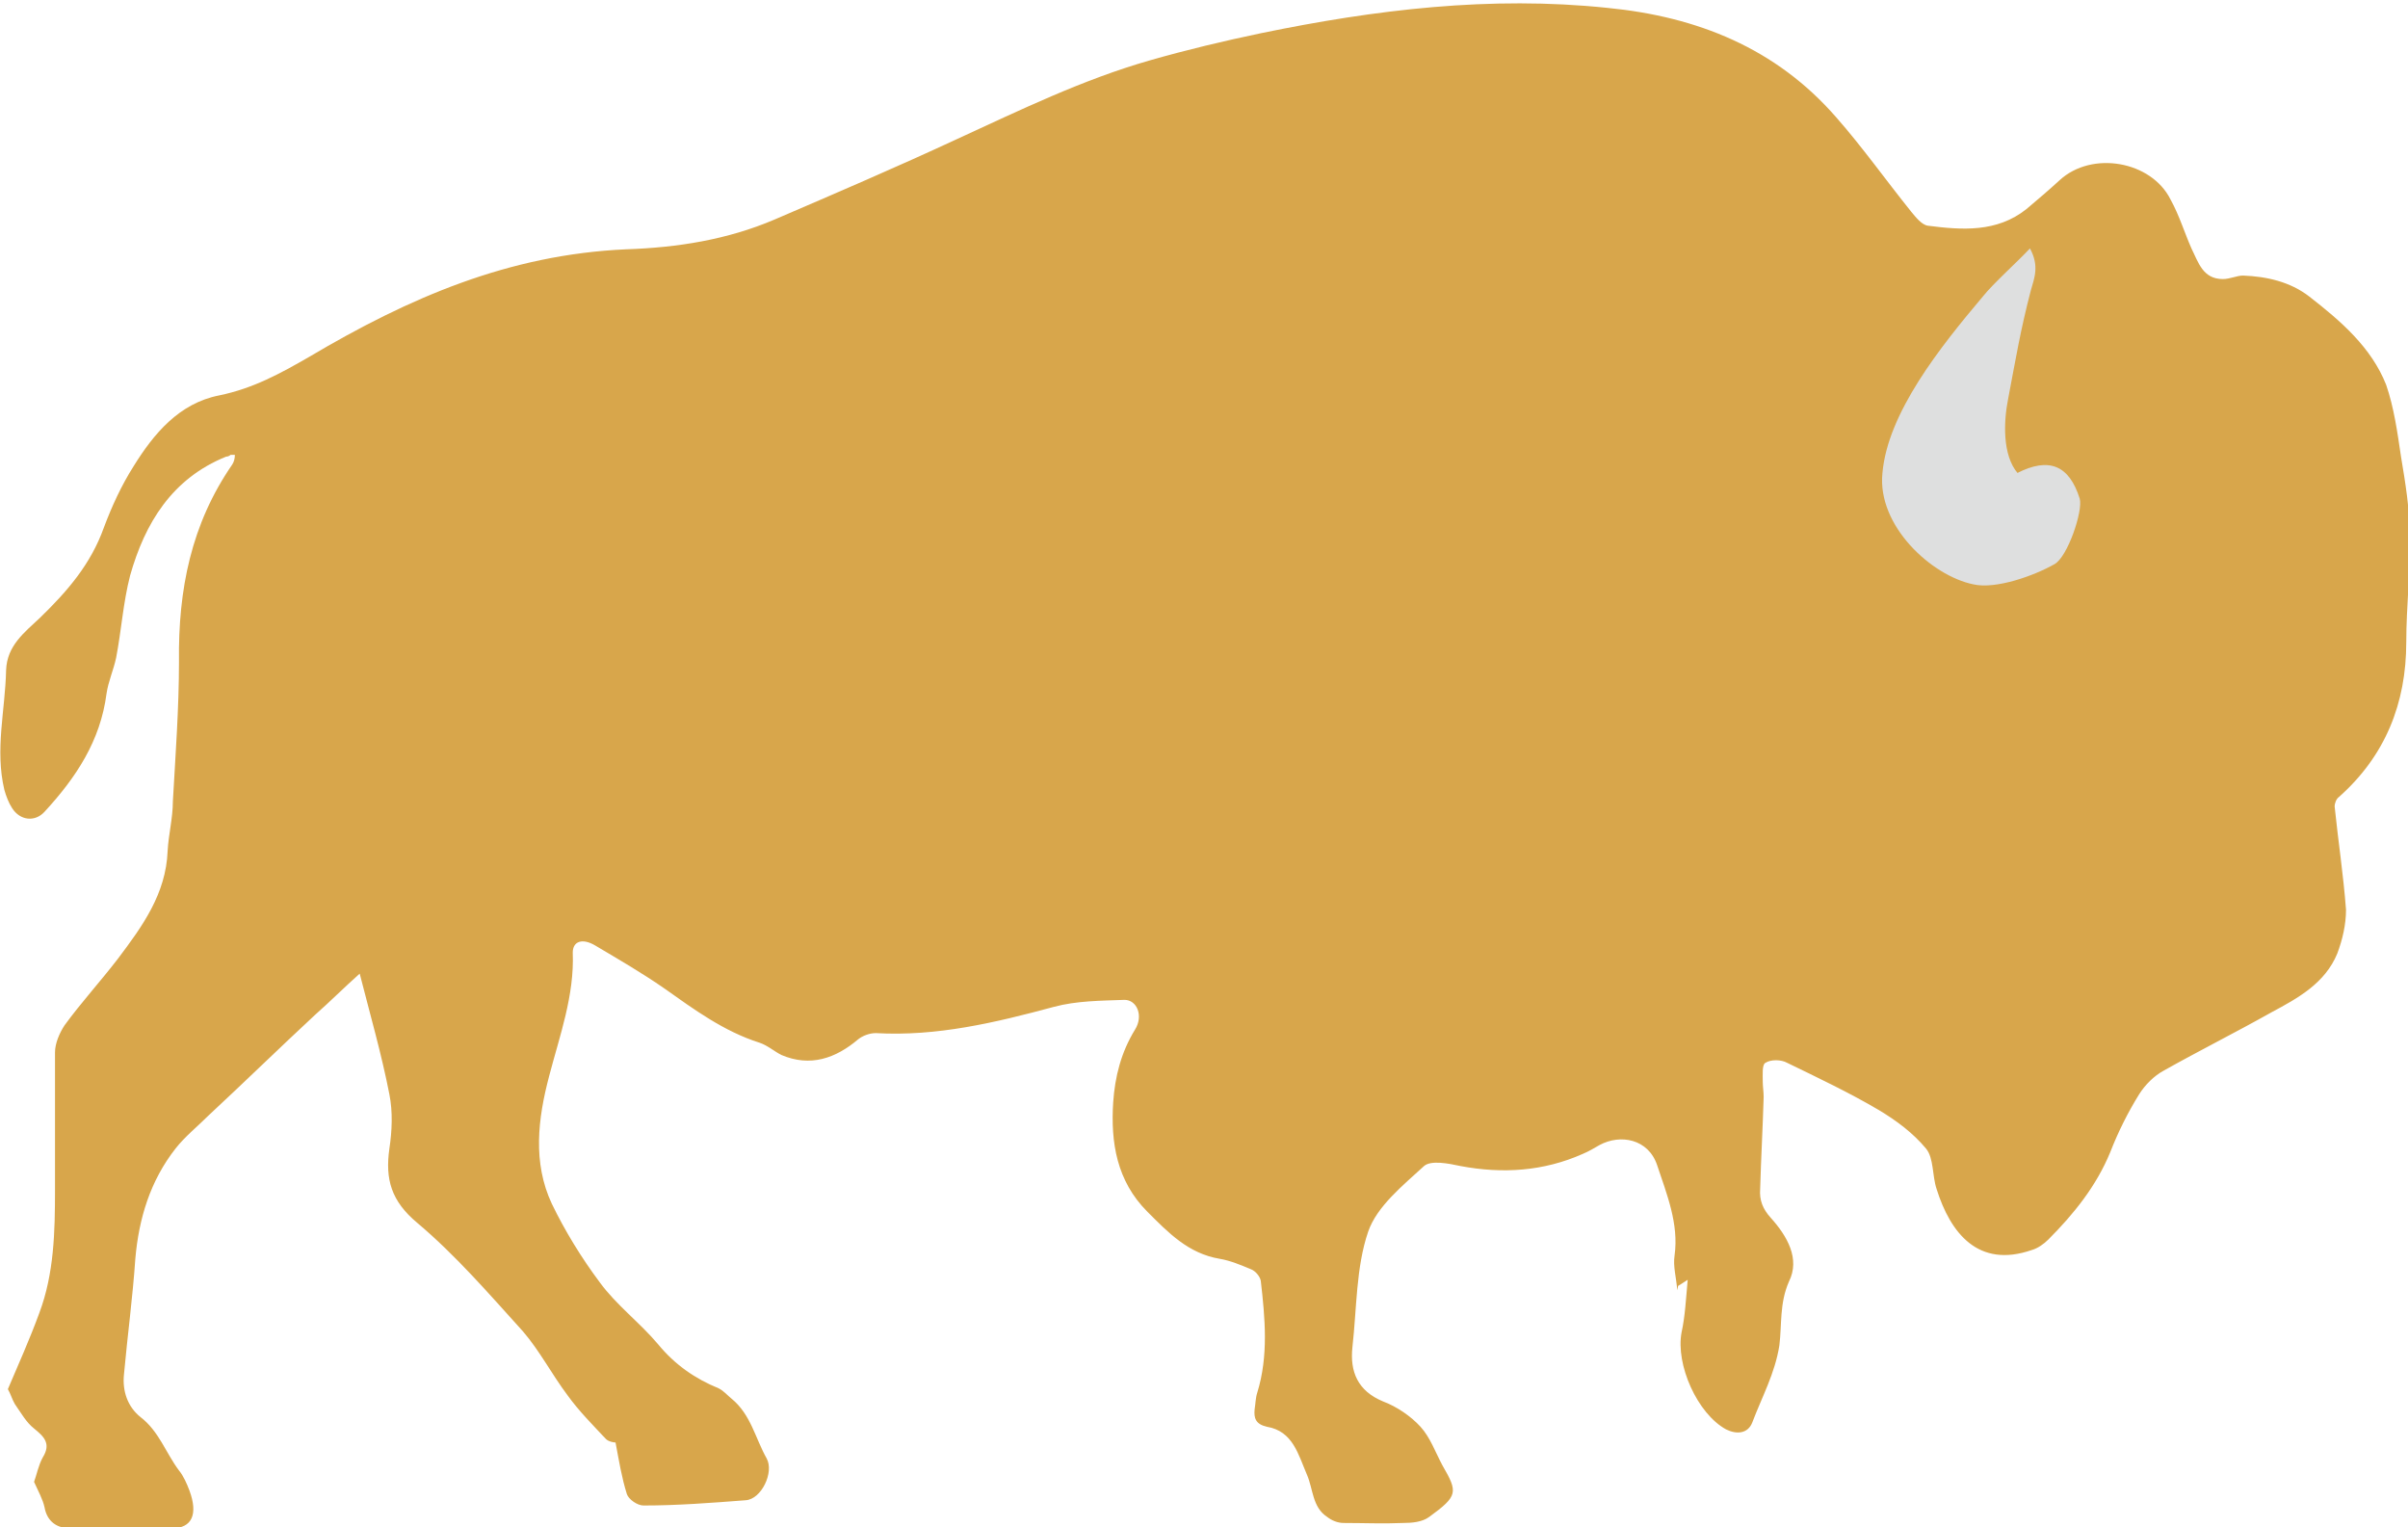 <svg width="82" height="52" viewBox="0 0 82 52" fill="none" xmlns="http://www.w3.org/2000/svg">
<g clip-path="url(#clip0_488_401)">
<path d="M57.144 43.78C57.144 43.78 57.293 43.691 57.471 43.572C57.412 44.227 57.382 44.823 57.263 45.359C57.055 46.461 57.798 48.129 58.779 48.665C59.136 48.843 59.523 48.814 59.672 48.426C59.998 47.563 60.444 46.759 60.593 45.806C60.682 45.091 60.593 44.376 60.92 43.631C61.307 42.857 60.861 42.083 60.296 41.457C60.028 41.16 59.909 40.862 59.939 40.474C59.969 39.432 60.028 38.39 60.058 37.347C60.058 37.169 60.028 36.99 60.028 36.841C60.028 36.603 59.998 36.245 60.117 36.186C60.296 36.067 60.653 36.067 60.861 36.186C61.901 36.692 62.972 37.198 63.983 37.794C64.577 38.151 65.142 38.568 65.588 39.105C65.856 39.432 65.796 40.028 65.945 40.474C66.421 41.993 67.372 43.185 69.186 42.559C69.394 42.5 69.602 42.351 69.751 42.202C70.613 41.338 71.386 40.385 71.862 39.224C72.129 38.539 72.456 37.883 72.843 37.258C73.051 36.93 73.348 36.633 73.675 36.454C74.894 35.769 76.143 35.144 77.362 34.459C78.254 33.982 79.175 33.476 79.592 32.463C79.77 31.986 79.889 31.48 79.889 30.974C79.8 29.783 79.621 28.621 79.502 27.46C79.502 27.34 79.562 27.192 79.651 27.132C81.227 25.732 81.941 23.945 81.941 21.86C81.941 20.64 82.089 19.418 82.059 18.227C82.059 17.334 81.911 16.44 81.762 15.547C81.643 14.742 81.524 13.879 81.257 13.104C80.751 11.824 79.711 10.93 78.64 10.097C77.986 9.59 77.183 9.412 76.381 9.382C76.173 9.382 75.935 9.501 75.697 9.501C75.013 9.501 74.864 8.935 74.626 8.458C74.389 7.922 74.21 7.327 73.913 6.791C73.259 5.48 71.237 5.123 70.137 6.135C69.78 6.463 69.394 6.791 69.007 7.118C67.996 7.922 66.807 7.833 65.648 7.684C65.439 7.654 65.231 7.386 65.083 7.208C64.22 6.135 63.418 5.004 62.526 3.991C60.474 1.638 57.798 0.566 54.736 0.268C50.752 -0.149 46.827 0.328 42.933 1.132C41.654 1.4 40.405 1.698 39.157 2.055C36.867 2.71 34.727 3.753 32.586 4.736C30.534 5.689 28.453 6.582 26.372 7.476C24.767 8.161 23.072 8.429 21.318 8.488C17.334 8.667 13.944 10.126 10.525 12.152C9.544 12.717 8.622 13.224 7.463 13.462C6.095 13.73 5.233 14.772 4.549 15.874C4.133 16.529 3.806 17.244 3.538 17.959C3.092 19.21 2.289 20.133 1.368 21.027C0.832 21.533 0.238 21.98 0.208 22.814C0.178 24.184 -0.178 25.524 0.149 26.894C0.208 27.102 0.297 27.34 0.416 27.519C0.684 27.936 1.189 27.996 1.516 27.638C2.587 26.477 3.419 25.226 3.627 23.618C3.687 23.201 3.865 22.814 3.954 22.397C4.133 21.473 4.192 20.52 4.43 19.597C4.935 17.81 5.857 16.291 7.7 15.547C7.76 15.547 7.819 15.517 7.849 15.487C7.849 15.487 7.909 15.487 7.998 15.487C7.998 15.606 7.968 15.725 7.909 15.815C6.511 17.84 6.065 20.074 6.095 22.516C6.095 24.094 5.976 25.703 5.887 27.281C5.887 27.847 5.738 28.413 5.708 28.979C5.649 30.438 4.846 31.54 4.014 32.642C3.419 33.416 2.765 34.131 2.2 34.905C2.022 35.173 1.873 35.531 1.873 35.828C1.873 37.377 1.873 38.956 1.873 40.504C1.873 41.934 1.843 43.363 1.338 44.704C1.011 45.597 0.624 46.461 0.268 47.295C0.357 47.444 0.416 47.652 0.505 47.801C0.714 48.099 0.892 48.426 1.16 48.635C1.487 48.903 1.754 49.141 1.457 49.618C1.308 49.886 1.249 50.213 1.16 50.452C1.308 50.779 1.457 51.047 1.516 51.315C1.606 51.822 1.962 52.03 2.379 52.03C3.538 52.03 4.698 52.03 5.857 52.03C6.541 52.03 6.749 51.553 6.452 50.749C6.363 50.511 6.244 50.243 6.095 50.064C5.649 49.469 5.411 48.724 4.787 48.248C4.341 47.89 4.162 47.354 4.222 46.788C4.341 45.478 4.519 44.167 4.608 42.857C4.727 41.487 5.114 40.206 5.976 39.105C6.303 38.688 6.719 38.36 7.106 37.973C8.325 36.841 9.514 35.679 10.733 34.548C11.239 34.101 11.714 33.625 12.249 33.148C12.606 34.548 12.993 35.888 13.26 37.258C13.379 37.854 13.35 38.509 13.26 39.105C13.112 40.147 13.32 40.892 14.212 41.636C15.52 42.738 16.65 44.048 17.809 45.329C18.374 45.984 18.79 46.788 19.326 47.503C19.712 48.039 20.188 48.516 20.634 48.992C20.723 49.082 20.901 49.111 20.961 49.111C21.08 49.737 21.169 50.303 21.347 50.868C21.407 51.047 21.704 51.256 21.912 51.256C23.072 51.256 24.231 51.166 25.391 51.077C25.926 51.047 26.372 50.124 26.104 49.648C25.718 48.962 25.569 48.158 24.915 47.622C24.767 47.503 24.648 47.354 24.469 47.265C23.666 46.937 22.983 46.461 22.418 45.776C21.793 45.031 20.991 44.436 20.426 43.661C19.801 42.827 19.236 41.904 18.79 40.981C18.136 39.581 18.315 38.092 18.701 36.633C19.058 35.263 19.563 33.893 19.504 32.433C19.504 32.046 19.831 31.927 20.277 32.195C21.08 32.672 21.853 33.118 22.626 33.654C23.637 34.369 24.648 35.114 25.867 35.501C26.134 35.59 26.372 35.799 26.61 35.918C27.591 36.335 28.453 36.037 29.226 35.382C29.375 35.263 29.613 35.173 29.821 35.173C31.902 35.292 33.894 34.816 35.886 34.28C36.659 34.071 37.492 34.071 38.294 34.041C38.711 34.041 38.949 34.578 38.651 35.054C38.175 35.828 37.967 36.662 37.908 37.526C37.819 38.896 38.027 40.206 39.067 41.249C39.781 41.964 40.465 42.678 41.535 42.857C41.892 42.917 42.249 43.066 42.605 43.215C42.754 43.274 42.903 43.453 42.933 43.602C43.081 44.882 43.2 46.163 42.814 47.414C42.754 47.593 42.754 47.801 42.724 47.98C42.695 48.278 42.754 48.486 43.141 48.575C44.033 48.724 44.211 49.528 44.508 50.213C44.717 50.69 44.687 51.315 45.192 51.643C45.341 51.762 45.549 51.851 45.757 51.851C46.441 51.851 47.095 51.881 47.779 51.851C48.076 51.851 48.433 51.822 48.671 51.643C49.652 50.928 49.652 50.809 49.117 49.886C48.879 49.439 48.7 48.933 48.373 48.575C48.046 48.218 47.571 47.89 47.095 47.712C46.233 47.354 45.965 46.699 46.054 45.865C46.203 44.555 46.173 43.155 46.59 41.934C46.887 41.07 47.779 40.355 48.492 39.7C48.73 39.492 49.325 39.611 49.741 39.7C51.168 39.968 52.566 39.879 53.904 39.283C54.112 39.194 54.26 39.105 54.468 38.985C55.182 38.598 56.133 38.777 56.431 39.67C56.758 40.653 57.174 41.666 57.025 42.738C56.966 43.125 57.085 43.483 57.115 43.929" fill="#D8A64B"/>
<path d="M68.68 16.112C69.78 15.546 70.464 15.844 70.821 16.976C70.94 17.393 70.405 18.971 69.959 19.209C69.275 19.597 67.967 20.073 67.194 19.894C65.766 19.597 63.923 17.899 64.102 16.112C64.28 14.057 66.064 11.823 67.521 10.096C67.877 9.649 68.68 8.935 69.126 8.458C69.453 9.054 69.275 9.471 69.156 9.888C68.799 11.258 68.65 12.181 68.383 13.581C68.234 14.325 68.175 15.487 68.71 16.112" fill="#DEDFDF"/>
</g>
<defs>
<clipPath id="clip0_488_401">
<rect width="82" height="52" fill="white" transform="matrix(-1 0 0 1 82 0)"/>
</clipPath>
</defs>
</svg>
